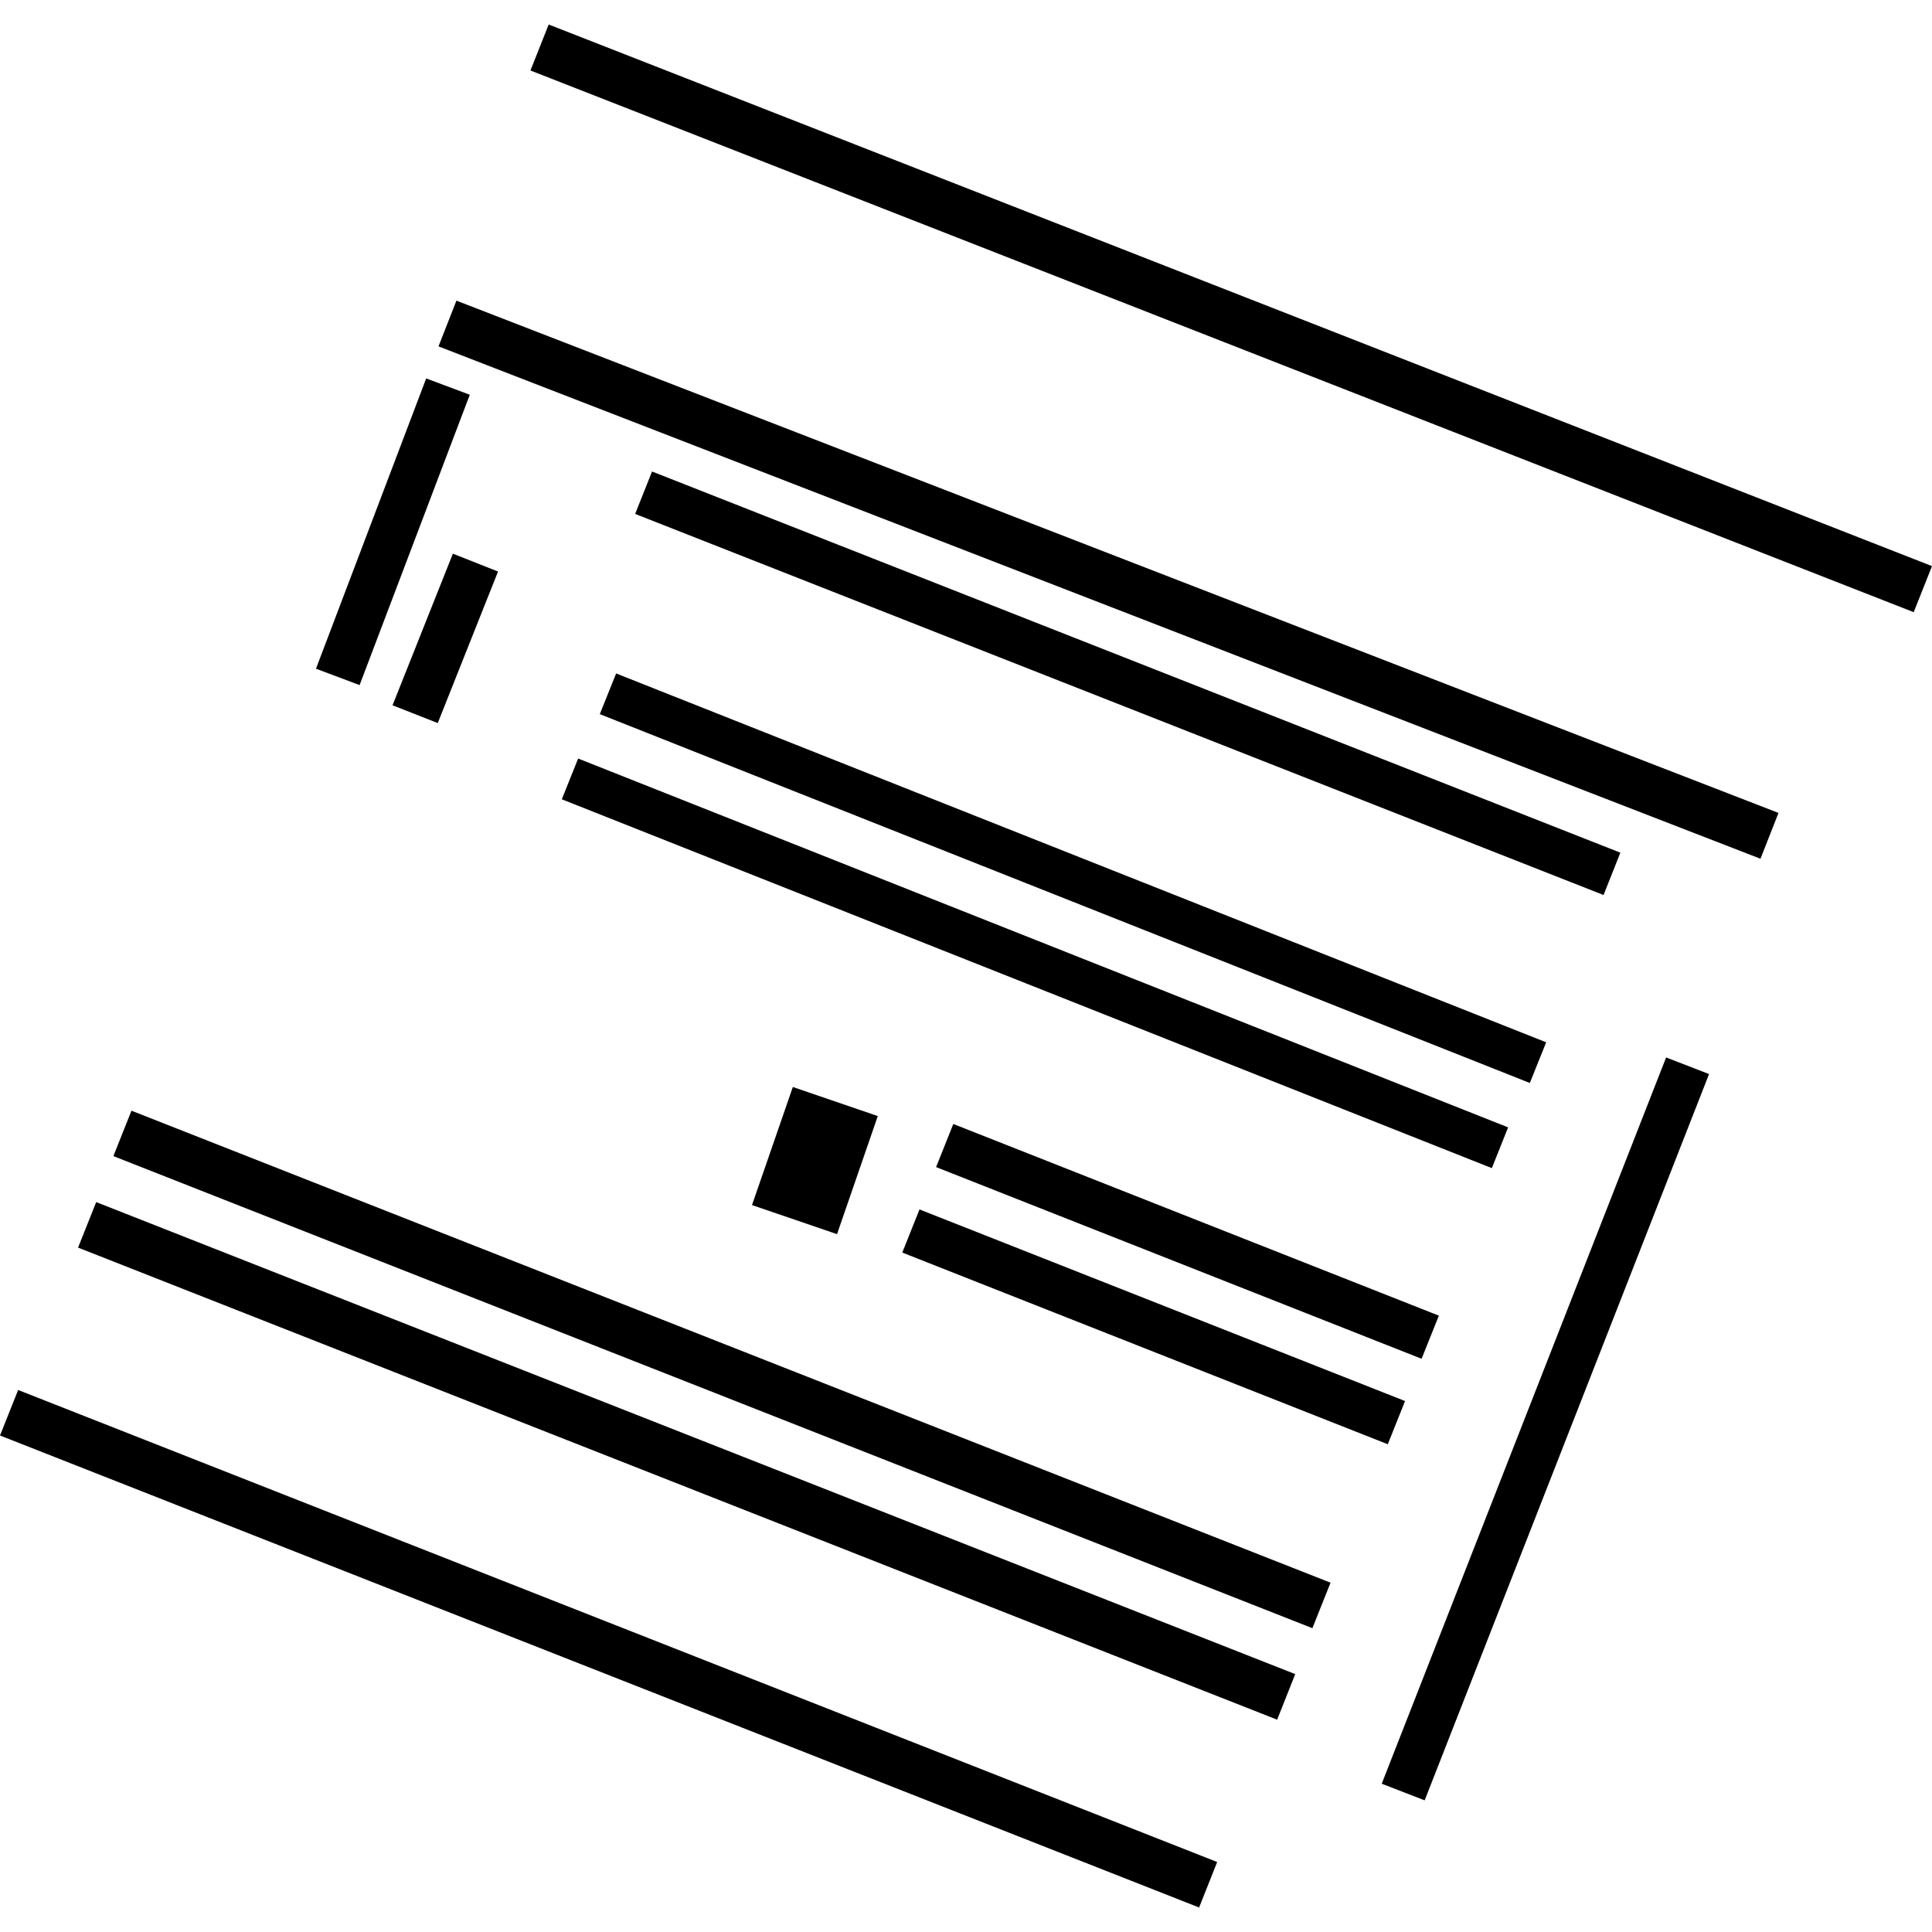 <?xml version="1.0" encoding="utf-8" standalone="no"?>
<!DOCTYPE svg PUBLIC "-//W3C//DTD SVG 1.1//EN"
  "http://www.w3.org/Graphics/SVG/1.1/DTD/svg11.dtd">
<!-- Created with matplotlib (https://matplotlib.org/) -->
<svg height="288pt" version="1.1" viewBox="0 0 288 288" width="288pt" xmlns="http://www.w3.org/2000/svg" xmlns:xlink="http://www.w3.org/1999/xlink">
 <defs>
  <style type="text/css">
*{stroke-linecap:butt;stroke-linejoin:round;}
  </style>
 </defs>
 <g id="figure_1">
  <g id="patch_1">
   <path d="M 0 288 
L 288 288 
L 288 0 
L 0 0 
z
" style="fill:none;opacity:0;"/>
  </g>
  <g id="axes_1">
   <g id="PatchCollection_1">
    <path clip-path="url(#p078db9aaf1)" d="M 248.365 157.631 
L 205.972 265.897 
L 212.372 268.374 
L 254.765 160.108 
L 248.365 157.631 
"/>
    <path clip-path="url(#p078db9aaf1)" d="M 81.791 3.652 
L 79.074 10.506 
L 285.272 91.256 
L 288 84.39 
L 81.791 3.652 
"/>
    <path clip-path="url(#p078db9aaf1)" d="M 68.039 44.816 
L 65.367 51.635 
L 262.433 128.012 
L 265.116 121.181 
L 68.039 44.816 
"/>
    <path clip-path="url(#p078db9aaf1)" d="M 19.596 165.568 
L 16.902 172.339 
L 195.637 242.712 
L 198.342 235.929 
L 19.596 165.568 
"/>
    <path clip-path="url(#p078db9aaf1)" d="M 14.341 179.195 
L 11.636 185.978 
L 190.383 256.351 
L 193.076 249.556 
L 14.341 179.195 
"/>
    <path clip-path="url(#p078db9aaf1)" d="M 2.705 207.204 
L 0 213.987 
L 178.747 284.348 
L 181.441 277.565 
L 2.705 207.204 
"/>
    <path clip-path="url(#p078db9aaf1)" d="M 63.53 56.413 
L 47.103 99.683 
L 53.604 102.126 
L 70.031 58.845 
L 63.53 56.413 
"/>
    <path clip-path="url(#p078db9aaf1)" d="M 67.511 82.536 
L 58.514 105.137 
L 65.256 107.786 
L 74.242 85.196 
L 67.511 82.536 
"/>
    <path clip-path="url(#p078db9aaf1)" d="M 97.199 70.286 
L 94.68 76.609 
L 239.038 133.418 
L 241.546 127.107 
L 97.199 70.286 
"/>
    <path clip-path="url(#p078db9aaf1)" d="M 91.847 100.39 
L 89.409 106.453 
L 228.049 161.437 
L 230.486 155.374 
L 91.847 100.39 
"/>
    <path clip-path="url(#p078db9aaf1)" d="M 86.184 113.073 
L 83.746 119.148 
L 222.386 174.131 
L 224.812 168.056 
L 86.184 113.073 
"/>
    <path clip-path="url(#p078db9aaf1)" d="M 142.107 167.548 
L 139.542 173.977 
L 211.913 202.55 
L 214.49 196.122 
L 142.107 167.548 
"/>
    <path clip-path="url(#p078db9aaf1)" d="M 137.067 180.288 
L 134.502 186.717 
L 206.874 215.291 
L 209.45 208.85 
L 137.067 180.288 
"/>
    <path clip-path="url(#p078db9aaf1)" d="M 118.186 162.035 
L 112.099 179.638 
L 124.775 183.973 
L 130.851 166.37 
L 118.186 162.035 
"/>
   </g>
  </g>
 </g>
 <defs>
  <clipPath id="p078db9aaf1">
   <rect height="280.696" width="288" x="0" y="3.652"/>
  </clipPath>
 </defs>
</svg>

